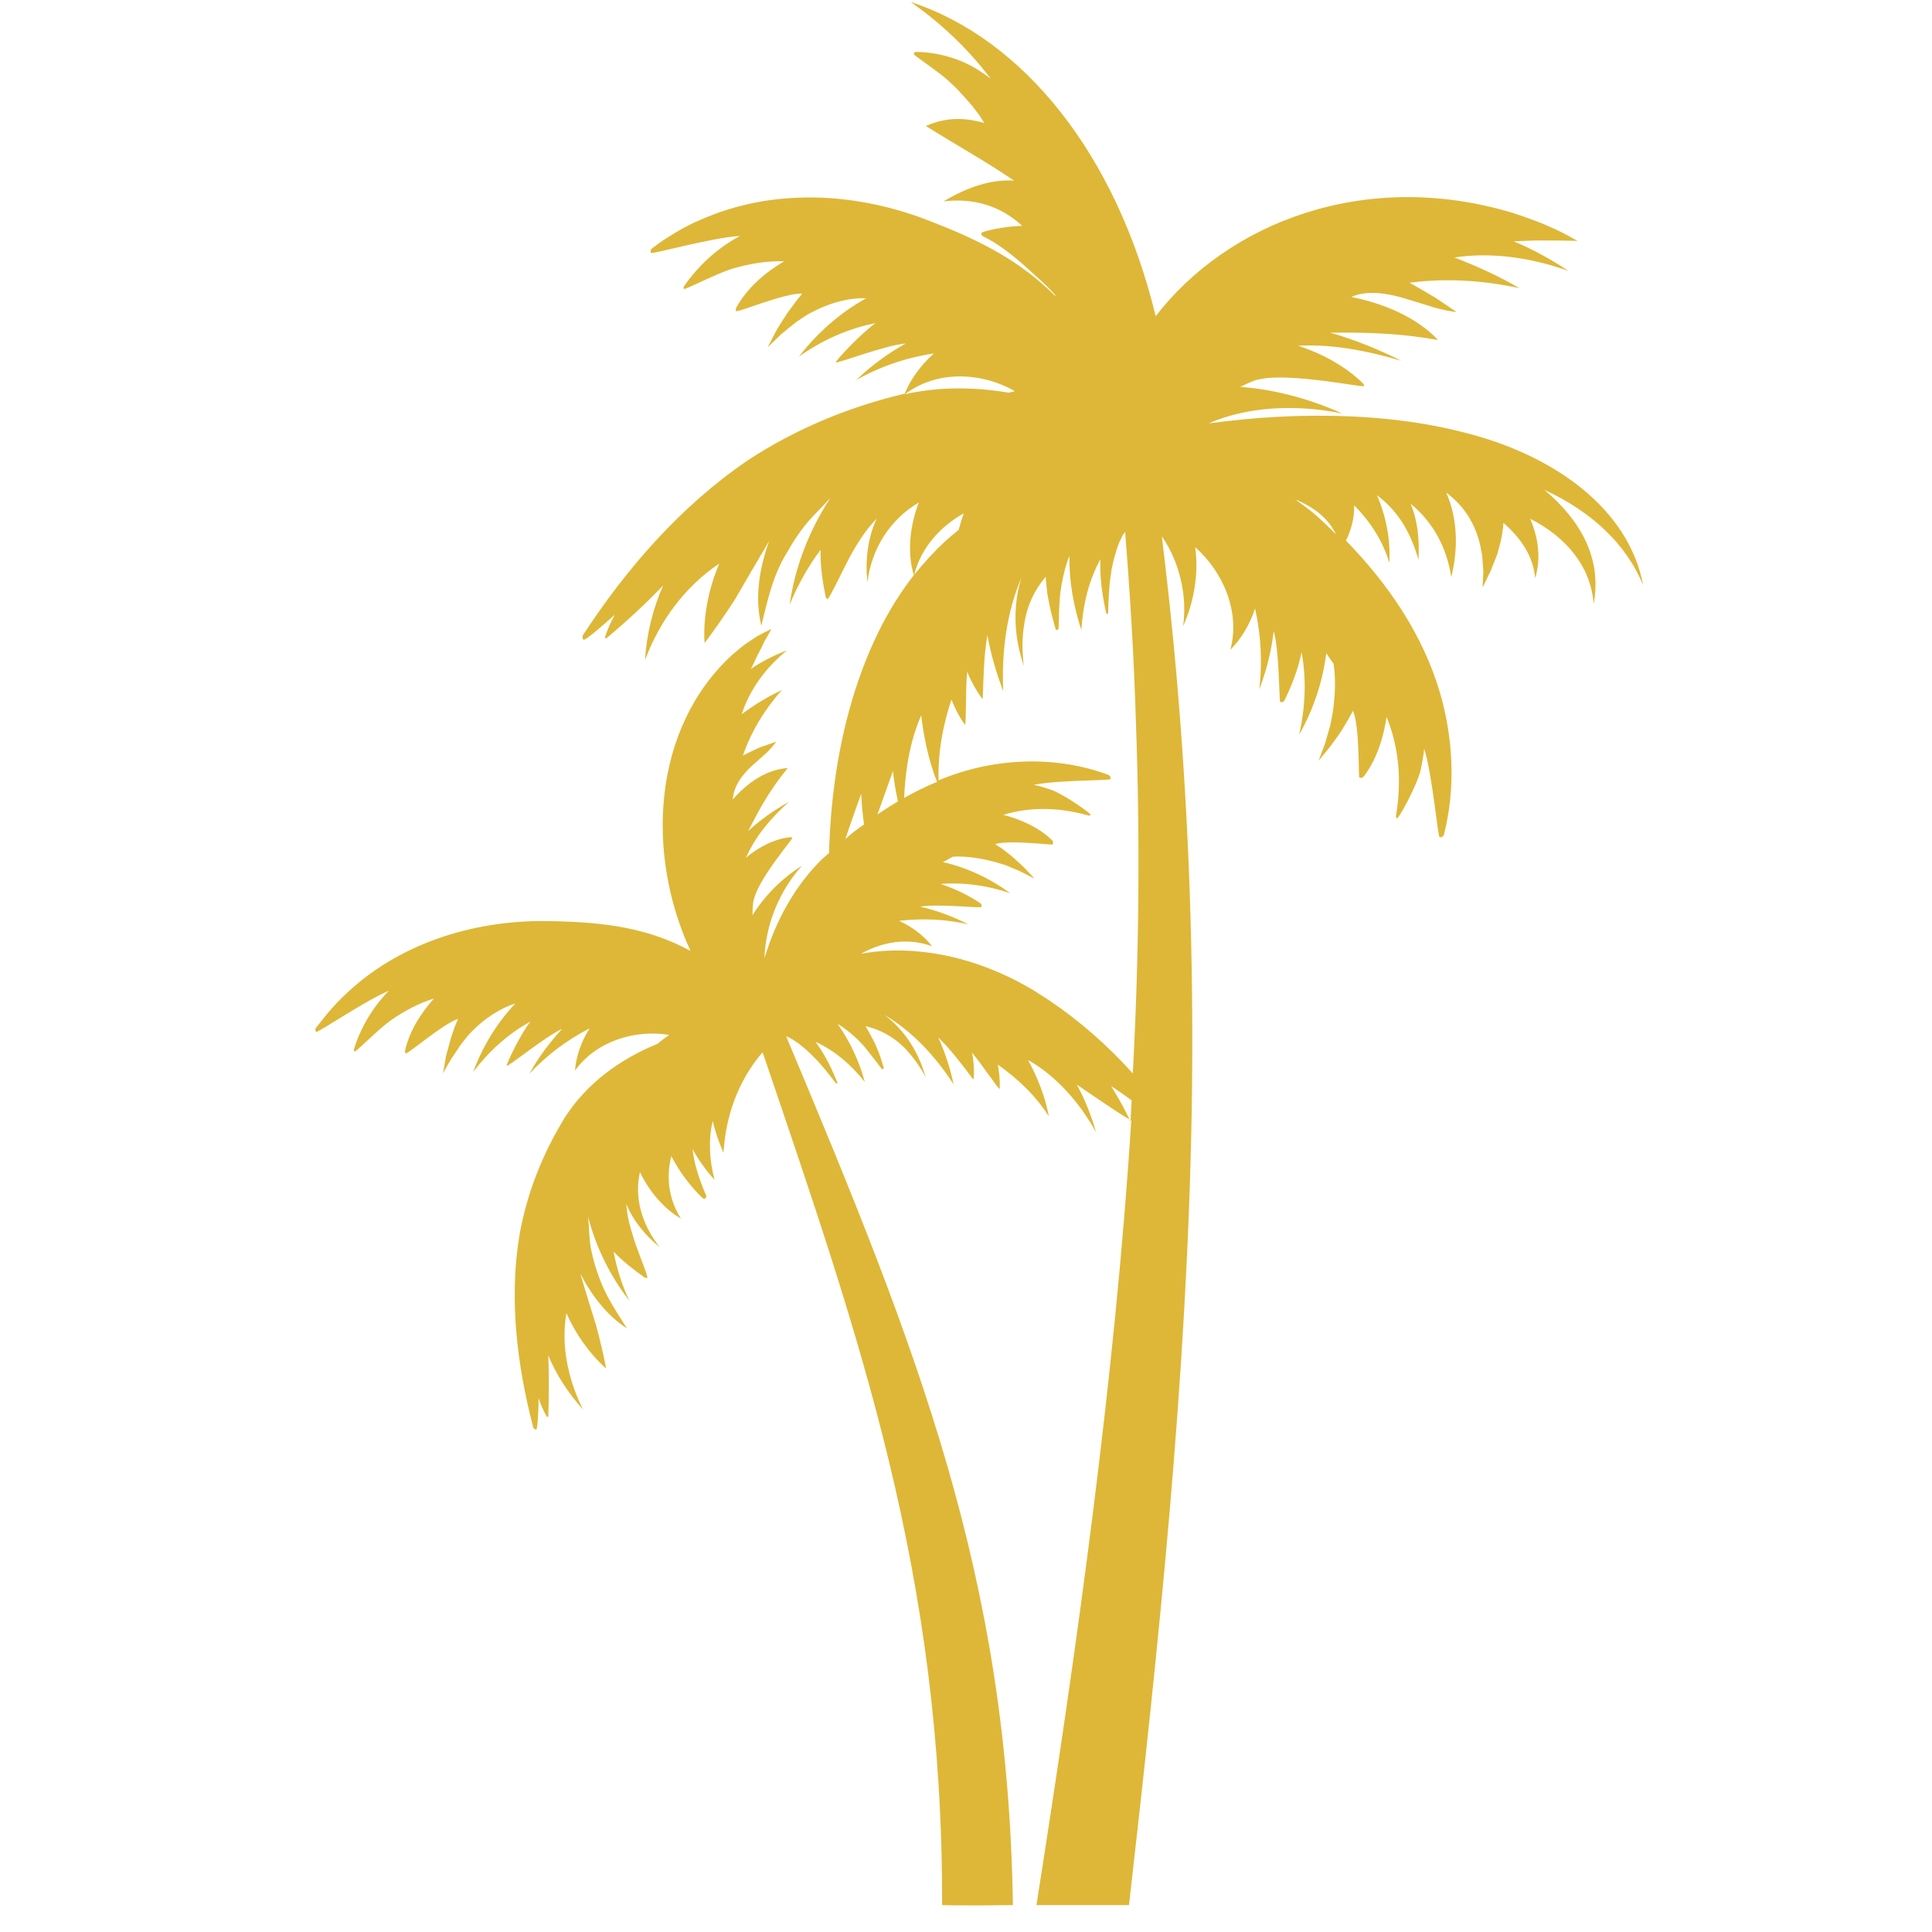 <?xml version="1.0" encoding="UTF-8"?> <svg xmlns="http://www.w3.org/2000/svg" xmlns:xlink="http://www.w3.org/1999/xlink" width="80" zoomAndPan="magnify" viewBox="0 0 60 60" height="80" preserveAspectRatio="xMidYMid meet" version="1.0"><defs><clipPath id="a35fdb3441"><path d="M 9.781 0 L 51.031 0 L 51.031 59.25 L 9.781 59.25 Z M 9.781 0 " clip-rule="nonzero"></path></clipPath></defs><g clip-path="url(#a35fdb3441)"><path fill="#deb738" d="M 47.965 15.215 C 49.418 15.883 50.512 16.895 51.031 18.184 C 50.598 15.832 48.301 14.117 45.383 13.41 C 43.641 12.969 41.684 12.84 39.664 12.945 C 38.965 12.98 38.258 13.055 37.535 13.148 C 38.715 12.637 40.191 12.539 41.684 12.84 C 40.672 12.387 39.566 12.086 38.508 12.016 C 38.535 12.004 38.547 12.004 38.57 11.992 C 38.664 11.945 38.762 11.895 38.859 11.859 C 38.906 11.836 38.965 11.812 39.016 11.801 C 39.074 11.789 39.121 11.777 39.184 11.766 C 40.133 11.586 42.344 12.039 42.355 11.992 C 42.367 11.969 42.355 11.934 42.332 11.91 C 41.801 11.383 41.059 10.977 40.312 10.738 C 41.344 10.68 42.426 10.883 43.52 11.203 C 42.824 10.859 42.078 10.547 41.309 10.332 C 42.438 10.32 43.438 10.344 44.66 10.559 C 43.977 9.832 42.93 9.414 41.969 9.223 C 42.402 9.02 43.016 9.07 43.762 9.309 C 43.977 9.379 44.23 9.449 44.457 9.523 C 44.613 9.582 45.285 9.727 45.215 9.676 C 45.07 9.582 44.711 9.332 44.578 9.246 C 44.359 9.117 44.121 8.973 43.906 8.855 L 43.773 8.781 C 44.828 8.641 45.984 8.688 47.184 8.949 C 46.559 8.578 45.875 8.27 45.168 7.996 C 46.285 7.828 47.508 7.984 48.711 8.414 C 48.184 8.066 47.617 7.746 47.004 7.492 C 47.016 7.492 47.027 7.492 47.039 7.492 C 47.246 7.48 47.461 7.48 47.664 7.469 C 47.883 7.469 48.098 7.469 48.312 7.469 C 48.531 7.469 48.758 7.48 48.988 7.48 C 48.781 7.363 48.566 7.242 48.34 7.137 C 48.121 7.039 47.895 6.934 47.664 6.852 C 47.438 6.766 47.207 6.684 46.969 6.609 C 42.367 5.227 38.113 6.934 35.891 9.82 C 34.664 4.75 31.746 1.195 28.285 0.062 C 29.199 0.707 30.039 1.48 30.77 2.449 C 30.641 2.34 30.484 2.246 30.34 2.148 C 30.109 2.008 29.871 1.898 29.629 1.816 C 29.234 1.684 28.836 1.613 28.43 1.613 C 28.406 1.613 28.379 1.648 28.379 1.684 C 28.379 1.719 29.102 2.195 29.414 2.473 C 29.57 2.613 29.727 2.758 29.871 2.926 L 29.977 3.043 L 30.086 3.164 C 30.16 3.246 30.23 3.332 30.289 3.414 C 30.387 3.535 30.484 3.676 30.566 3.82 C 29.992 3.652 29.379 3.629 28.754 3.914 C 29.691 4.5 30.578 4.988 31.492 5.609 C 30.77 5.562 30.016 5.824 29.305 6.254 C 30.195 6.145 31.059 6.371 31.746 7.016 C 31.254 7.016 30.473 7.184 30.473 7.242 C 30.473 7.281 30.508 7.328 30.508 7.328 C 31 7.566 31.434 7.91 31.863 8.293 C 32.164 8.578 32.516 8.855 32.789 9.188 C 32.777 9.188 32.777 9.188 32.766 9.188 C 31.746 8.164 30.543 7.508 28.992 6.91 C 26.648 5.957 23.984 5.812 21.699 6.852 C 21.363 6.992 21.027 7.184 20.715 7.387 C 20.559 7.48 20.402 7.602 20.258 7.707 C 20.211 7.734 20.199 7.793 20.211 7.852 C 20.234 7.91 22.109 7.375 22.984 7.328 C 22.301 7.684 21.688 8.246 21.242 8.891 C 21.23 8.914 21.219 8.949 21.242 8.973 C 21.266 9.008 22.254 8.496 22.723 8.352 C 23.262 8.188 23.801 8.102 24.355 8.113 C 23.766 8.461 23.203 8.938 22.863 9.559 C 22.852 9.594 22.84 9.629 22.863 9.664 C 22.973 9.688 24.379 9.094 24.918 9.117 C 24.848 9.199 24.777 9.285 24.715 9.367 L 24.465 9.703 C 24.355 9.867 24.234 10.059 24.125 10.238 C 24.066 10.355 23.898 10.668 23.84 10.785 C 23.934 10.691 24.176 10.465 24.27 10.371 C 24.414 10.25 24.582 10.117 24.727 10 L 25.051 9.785 C 25.785 9.367 26.422 9.246 26.902 9.262 C 26.098 9.703 25.375 10.344 24.812 11.074 C 25.543 10.559 26.336 10.203 27.191 10.035 C 26.734 10.355 25.941 11.215 25.953 11.254 C 25.988 11.301 27.504 10.715 28.129 10.668 C 27.562 10.977 27.047 11.371 26.59 11.801 C 27.359 11.371 28.176 11.098 29.004 10.977 C 28.609 11.324 28.285 11.766 28.094 12.23 C 28.066 12.23 28.055 12.23 28.031 12.242 C 26.324 12.648 24.68 13.34 23.227 14.293 C 21.137 15.715 19.453 17.66 18.105 19.723 C 18.082 19.77 18.082 19.816 18.117 19.867 C 18.168 19.914 18.816 19.34 19.094 19.09 C 18.973 19.316 18.863 19.543 18.793 19.781 C 18.781 19.805 18.816 19.844 18.84 19.816 C 19.477 19.281 20.031 18.77 20.594 18.184 C 20.27 18.91 20.078 19.723 20.031 20.5 C 20.484 19.293 21.266 18.219 22.336 17.504 C 22.012 18.266 21.832 19.137 21.879 19.961 C 21.902 19.973 22.59 18.996 22.84 18.59 C 23.094 18.148 23.633 17.23 23.887 16.801 C 23.586 17.637 23.43 18.566 23.645 19.438 C 23.645 19.438 23.887 18.34 24.102 17.836 C 24.199 17.586 24.32 17.348 24.465 17.121 C 24.594 16.883 24.738 16.668 24.895 16.453 C 25.148 16.098 25.484 15.809 25.773 15.477 C 25.773 15.477 25.773 15.477 25.773 15.488 C 25.125 16.477 24.68 17.637 24.523 18.781 C 24.777 18.16 25.102 17.586 25.484 17.074 C 25.473 17.574 25.543 18.051 25.641 18.531 C 25.652 18.566 25.664 18.59 25.699 18.602 C 25.75 18.625 26.23 17.574 26.469 17.156 C 26.699 16.754 26.949 16.383 27.227 16.109 C 26.938 16.715 26.867 17.434 26.938 18.09 C 27.059 17.051 27.637 16.133 28.535 15.605 C 28.262 16.312 28.164 17.156 28.379 17.863 C 27.961 18.398 27.598 18.984 27.285 19.617 C 27.191 19.805 27.105 20.008 27.012 20.211 C 26.926 20.414 26.844 20.617 26.77 20.82 C 26.168 22.441 25.844 24.246 25.762 26.082 C 25.75 26.215 25.75 26.355 25.75 26.488 C 25.676 26.547 25.605 26.617 25.531 26.68 C 24.703 27.488 24.09 28.586 23.742 29.758 C 23.777 28.707 24.199 27.68 24.906 26.883 C 24.297 27.273 23.754 27.801 23.371 28.422 C 23.371 28.406 23.371 28.383 23.371 28.371 C 23.371 28.289 23.371 28.207 23.383 28.121 C 23.383 28.074 23.395 28.039 23.395 27.992 C 23.406 27.953 23.418 27.906 23.43 27.871 C 23.633 27.191 24.633 26.047 24.605 26.023 C 24.594 26 24.57 26 24.547 26 C 24.055 26.047 23.551 26.309 23.164 26.641 C 23.465 25.961 23.945 25.402 24.5 24.902 C 24.055 25.152 23.621 25.449 23.238 25.809 C 23.598 25.09 23.934 24.496 24.465 23.852 C 23.789 23.898 23.191 24.328 22.758 24.828 C 22.781 24.461 22.996 24.102 23.383 23.754 C 23.5 23.66 23.621 23.539 23.742 23.434 C 23.828 23.375 24.141 23.027 24.09 23.039 C 23.984 23.074 23.719 23.172 23.609 23.207 C 23.453 23.277 23.297 23.352 23.152 23.422 L 23.07 23.469 C 23.32 22.742 23.73 22.051 24.281 21.43 C 23.852 21.633 23.43 21.883 23.035 22.18 C 23.285 21.406 23.789 20.727 24.438 20.199 C 24.055 20.344 23.672 20.535 23.32 20.773 C 23.32 20.762 23.332 20.762 23.332 20.75 C 23.395 20.617 23.465 20.484 23.527 20.344 C 23.598 20.211 23.672 20.082 23.73 19.938 C 23.801 19.805 23.887 19.676 23.957 19.531 C 23.812 19.602 23.672 19.676 23.539 19.746 C 23.406 19.832 23.273 19.914 23.141 20.008 C 23.008 20.105 22.891 20.211 22.77 20.309 C 20.234 22.609 20.055 26.535 21.445 29.531 C 20.16 28.836 18.84 28.637 17.156 28.609 C 14.875 28.539 12.52 29.23 10.836 30.781 C 10.586 31.008 10.344 31.258 10.129 31.523 C 10.02 31.652 9.926 31.785 9.816 31.914 C 9.781 31.953 9.793 32.012 9.816 32.047 C 9.852 32.094 11.328 31.082 12.074 30.77 C 11.582 31.27 11.199 31.914 10.992 32.582 C 10.98 32.609 10.992 32.633 11.02 32.656 C 11.043 32.68 11.75 31.965 12.121 31.699 C 12.543 31.402 12.988 31.164 13.48 31.008 C 13.059 31.473 12.711 32.035 12.578 32.633 C 12.566 32.656 12.578 32.691 12.605 32.715 C 12.711 32.703 13.758 31.797 14.227 31.641 C 14.191 31.727 14.152 31.82 14.117 31.902 L 13.996 32.262 C 13.949 32.43 13.902 32.621 13.852 32.797 C 13.828 32.918 13.781 33.215 13.758 33.336 C 13.816 33.227 13.961 32.965 14.023 32.871 C 14.117 32.727 14.227 32.57 14.32 32.43 L 14.539 32.152 C 15.055 31.594 15.582 31.297 16.004 31.164 C 15.426 31.773 14.984 32.512 14.695 33.289 C 15.188 32.645 15.777 32.105 16.473 31.727 C 16.16 32.117 15.715 33.062 15.738 33.098 C 15.789 33.133 16.93 32.191 17.457 31.953 C 17.062 32.383 16.715 32.848 16.438 33.348 C 16.988 32.762 17.613 32.297 18.301 31.941 C 18.301 31.941 18.301 31.941 18.301 31.953 C 18.047 32.355 17.891 32.809 17.855 33.25 C 18.516 32.332 19.719 31.965 20.785 32.141 C 20.652 32.227 20.535 32.32 20.414 32.418 C 19.25 32.895 18.227 33.645 17.555 34.684 C 16.855 35.816 16.352 37.07 16.125 38.406 C 15.812 40.34 16.051 42.379 16.559 44.324 C 16.57 44.359 16.605 44.395 16.652 44.395 C 16.699 44.395 16.727 43.715 16.727 43.418 C 16.785 43.609 16.871 43.797 16.977 43.988 C 16.988 44.012 17.027 44.012 17.027 43.977 C 17.051 43.32 17.051 42.723 17.027 42.094 C 17.277 42.699 17.664 43.285 18.105 43.773 C 17.625 42.809 17.422 41.758 17.59 40.781 C 17.867 41.414 18.301 42.031 18.816 42.496 C 18.84 42.496 18.625 41.555 18.516 41.172 C 18.395 40.781 18.133 39.945 18.023 39.551 C 18.359 40.207 18.84 40.852 19.477 41.258 C 19.477 41.258 18.949 40.469 18.77 40.062 C 18.672 39.859 18.598 39.66 18.527 39.445 C 18.457 39.242 18.406 39.027 18.359 38.812 C 18.289 38.465 18.301 38.121 18.262 37.773 C 18.492 38.703 18.949 39.633 19.547 40.398 C 19.309 39.898 19.152 39.383 19.055 38.871 C 19.355 39.18 19.68 39.434 20.016 39.672 C 20.043 39.684 20.066 39.695 20.102 39.684 C 20.148 39.672 19.777 38.801 19.668 38.418 C 19.547 38.047 19.465 37.703 19.453 37.391 C 19.656 37.906 20.055 38.383 20.484 38.727 C 19.934 38.035 19.691 37.188 19.875 36.402 C 20.148 36.973 20.605 37.535 21.148 37.844 C 20.75 37.227 20.691 36.52 20.848 35.902 C 21.098 36.391 21.434 36.832 21.809 37.199 C 21.867 37.262 21.965 37.199 21.93 37.129 C 21.723 36.641 21.555 36.152 21.508 35.688 C 21.699 36.031 21.93 36.355 22.191 36.641 C 22.023 35.996 22 35.387 22.133 34.816 C 22.215 35.16 22.336 35.496 22.469 35.805 C 22.539 34.637 22.926 33.598 23.621 32.75 C 23.645 32.727 23.672 32.703 23.684 32.68 C 26.711 41.59 29.281 48.895 29.258 59.164 C 29.258 59.164 29.82 59.188 31.457 59.164 C 31.301 48.953 28.523 41.973 24.414 32.18 C 24.426 32.18 24.426 32.18 24.438 32.191 C 24.5 32.215 24.559 32.25 24.621 32.285 L 24.801 32.406 C 24.906 32.488 25.051 32.609 25.148 32.703 C 25.195 32.75 25.27 32.824 25.316 32.871 C 25.543 33.098 25.738 33.359 25.953 33.633 C 25.977 33.668 26.023 33.645 26 33.609 C 25.844 33.215 25.641 32.797 25.387 32.441 C 25.363 32.418 25.352 32.383 25.328 32.355 C 25.906 32.621 26.422 33.051 26.855 33.598 C 26.688 32.965 26.398 32.344 26.012 31.797 C 26.23 31.926 26.434 32.094 26.637 32.285 C 26.699 32.355 26.77 32.418 26.832 32.488 C 26.891 32.559 26.949 32.633 27.012 32.715 C 27.07 32.785 27.129 32.871 27.191 32.941 C 27.191 32.941 27.371 33.18 27.371 33.18 C 27.406 33.227 27.469 33.191 27.441 33.145 C 27.383 32.953 27.324 32.75 27.238 32.559 C 27.203 32.465 27.156 32.367 27.105 32.273 C 27.059 32.18 27 32.082 26.949 31.988 C 26.926 31.953 26.902 31.902 26.879 31.867 C 27.336 31.977 27.754 32.191 28.129 32.582 C 28.367 32.836 28.586 33.145 28.754 33.465 C 28.691 33.289 28.645 33.109 28.562 32.93 C 28.32 32.367 27.938 31.867 27.457 31.512 C 28.309 32.012 29.043 32.785 29.617 33.68 C 29.512 33.191 29.355 32.691 29.137 32.215 C 29.535 32.609 29.883 33.062 30.219 33.516 C 30.266 33.574 30.254 32.941 30.184 32.691 C 30.461 33 31.047 33.895 31.047 33.812 C 31.059 33.574 31.035 33.312 30.988 33.062 C 31.59 33.492 32.141 33.992 32.574 34.672 C 32.465 34.086 32.227 33.465 31.926 32.918 C 32.789 33.406 33.512 34.219 34.039 35.16 C 33.895 34.66 33.703 34.16 33.438 33.68 C 33.945 34.027 34.988 34.742 35.133 34.789 C 34.629 42.762 33.438 51.23 32.188 59.164 L 35.062 59.164 C 35.984 51.074 36.863 42.785 37.008 34.59 C 37.078 30.496 36.961 26.391 36.648 22.324 C 36.504 20.426 36.312 18.543 36.082 16.656 C 36.637 17.457 36.875 18.508 36.742 19.449 C 37.078 18.695 37.234 17.824 37.117 16.992 C 37.98 17.754 38.523 18.996 38.211 20.176 C 38.547 19.844 38.809 19.402 38.977 18.898 C 39.16 19.711 39.207 20.559 39.109 21.406 C 39.328 20.832 39.484 20.223 39.555 19.602 C 39.734 20.199 39.723 21.773 39.758 21.797 C 39.809 21.824 39.867 21.797 39.891 21.75 C 40.121 21.285 40.312 20.785 40.422 20.258 C 40.578 21.105 40.539 21.953 40.348 22.812 C 40.781 22.051 41.082 21.168 41.188 20.285 C 41.262 20.402 41.344 20.512 41.418 20.617 C 41.488 21.117 41.465 21.633 41.383 22.168 L 41.309 22.539 C 41.262 22.719 41.199 22.906 41.152 23.086 C 41.105 23.207 40.996 23.504 40.949 23.625 C 41.031 23.527 41.25 23.266 41.32 23.172 C 41.43 23.016 41.562 22.848 41.668 22.68 L 41.875 22.336 C 41.922 22.254 41.969 22.156 42.02 22.074 C 42.223 22.562 42.188 24.02 42.211 24.137 C 42.246 24.172 42.305 24.16 42.344 24.125 C 42.75 23.602 42.957 22.934 43.062 22.266 C 43.461 23.242 43.531 24.293 43.352 25.344 C 43.352 25.367 43.363 25.402 43.387 25.414 C 43.426 25.438 43.988 24.445 44.121 23.91 C 44.168 23.695 44.203 23.48 44.23 23.254 C 44.492 24.09 44.648 25.984 44.711 26 C 44.77 26.012 44.828 25.973 44.844 25.914 C 45.203 24.508 45.141 22.969 44.723 21.523 C 44.191 19.711 43.113 18.137 41.801 16.789 C 41.969 16.441 42.066 16.07 42.055 15.703 C 42.055 15.703 42.055 15.691 42.055 15.691 C 42.559 16.203 42.945 16.801 43.148 17.48 C 43.184 16.754 43.051 16.047 42.762 15.379 C 43.461 15.895 43.832 16.609 44.051 17.383 C 44.086 16.789 44.035 16.191 43.809 15.645 C 44.531 16.238 44.938 17.039 45.07 17.922 C 45.297 17.016 45.262 16.086 44.914 15.297 C 45.492 15.727 45.828 16.297 45.973 16.953 L 46.031 17.266 C 46.043 17.422 46.055 17.586 46.066 17.742 C 46.066 17.852 46.043 18.137 46.043 18.242 C 46.105 18.137 46.234 17.836 46.297 17.73 C 46.355 17.562 46.441 17.371 46.5 17.207 L 46.598 16.848 C 46.645 16.645 46.68 16.441 46.691 16.238 C 47.223 16.703 47.617 17.266 47.676 17.957 C 47.871 17.312 47.762 16.668 47.52 16.109 C 48.664 16.691 49.406 17.609 49.492 18.758 C 49.758 17.336 49.082 16.156 47.965 15.215 Z M 34.461 15.941 Z M 28.105 12.242 C 29.102 11.492 30.473 11.551 31.516 12.148 C 31.457 12.16 31.395 12.184 31.324 12.195 C 30.266 12.016 29.172 12.004 28.105 12.242 Z M 29.93 15.941 C 29.871 16.109 29.82 16.273 29.773 16.453 C 29.629 16.574 29.484 16.691 29.34 16.824 C 29.004 17.133 28.691 17.48 28.391 17.852 C 28.609 16.992 29.211 16.348 29.93 15.941 Z M 28.609 22.215 C 28.691 22.922 28.848 23.648 29.102 24.281 C 28.754 24.422 28.418 24.59 28.078 24.781 C 28.117 23.863 28.273 22.98 28.609 22.215 Z M 27.73 23.945 C 27.766 24.258 27.816 24.578 27.887 24.887 C 27.672 25.02 27.457 25.152 27.25 25.293 C 27.418 24.828 27.609 24.293 27.73 23.945 Z M 26.254 26.059 C 26.41 25.582 26.578 25.117 26.746 24.648 C 26.758 24.973 26.793 25.293 26.832 25.605 C 26.625 25.746 26.434 25.891 26.254 26.059 Z M 35.121 34.59 C 35.121 34.672 35.109 34.754 35.109 34.828 C 34.93 34.445 34.727 34.086 34.508 33.73 C 34.727 33.871 34.941 34.027 35.145 34.172 C 35.133 34.312 35.133 34.445 35.121 34.59 Z M 35.18 33.336 C 34.398 32.465 33.523 31.699 32.586 31.07 C 32.43 30.961 32.262 30.867 32.105 30.758 C 31.938 30.664 31.77 30.566 31.613 30.484 C 30.676 29.996 29.664 29.672 28.68 29.566 C 28.078 29.492 27.492 29.504 26.914 29.59 C 26.855 29.602 26.793 29.613 26.734 29.625 C 27.395 29.242 28.211 29.113 28.945 29.387 C 28.691 29.051 28.332 28.789 27.922 28.598 C 28.633 28.516 29.355 28.539 30.074 28.707 C 29.605 28.469 29.102 28.277 28.574 28.156 C 29.102 28.062 30.434 28.207 30.473 28.168 C 30.496 28.133 30.484 28.074 30.445 28.051 C 30.074 27.801 29.652 27.598 29.211 27.453 C 29.941 27.395 30.664 27.5 31.371 27.738 C 30.758 27.285 30.027 26.941 29.281 26.773 C 29.391 26.727 29.484 26.656 29.594 26.605 C 30.027 26.582 30.473 26.656 30.914 26.773 L 31.227 26.867 C 31.371 26.93 31.539 27 31.684 27.059 C 31.781 27.109 32.031 27.238 32.129 27.285 C 32.047 27.203 31.852 26.988 31.781 26.918 C 31.66 26.809 31.527 26.68 31.395 26.57 L 31.121 26.355 C 31.047 26.309 30.977 26.262 30.902 26.215 C 31.336 26.082 32.574 26.238 32.684 26.227 C 32.719 26.188 32.707 26.141 32.684 26.105 C 32.273 25.699 31.707 25.449 31.156 25.305 C 32.02 25.043 32.922 25.078 33.812 25.328 C 33.836 25.328 33.859 25.328 33.871 25.305 C 33.895 25.281 33.102 24.699 32.656 24.531 C 32.477 24.473 32.297 24.41 32.105 24.375 C 32.84 24.219 34.473 24.246 34.484 24.195 C 34.508 24.148 34.473 24.09 34.426 24.066 C 33.258 23.625 31.938 23.539 30.664 23.777 C 30.148 23.875 29.641 24.031 29.148 24.234 C 29.125 23.324 29.293 22.504 29.547 21.727 C 29.664 22.012 29.797 22.277 29.965 22.504 C 30.016 22.586 29.977 21.344 30.039 20.855 C 30.133 21.156 30.52 21.773 30.52 21.691 C 30.543 21.035 30.555 20.355 30.664 19.723 C 30.77 20.32 30.953 20.93 31.156 21.465 C 31.098 20.211 31.277 18.984 31.719 17.945 C 31.516 18.602 31.48 19.34 31.625 20.043 C 31.66 20.258 31.734 20.473 31.793 20.688 C 31.746 20.246 31.734 19.816 31.805 19.414 C 31.891 18.793 32.141 18.305 32.477 17.91 C 32.477 17.969 32.477 18.016 32.488 18.078 C 32.5 18.207 32.516 18.328 32.527 18.445 C 32.551 18.566 32.574 18.695 32.598 18.816 C 32.645 19.055 32.719 19.293 32.777 19.52 C 32.789 19.578 32.875 19.578 32.875 19.508 C 32.875 19.496 32.887 19.16 32.887 19.148 C 32.887 19.031 32.887 18.922 32.898 18.805 C 32.91 18.695 32.91 18.578 32.922 18.469 C 32.934 18.363 32.957 18.254 32.969 18.148 C 33.031 17.824 33.102 17.527 33.211 17.266 C 33.199 18.051 33.344 18.84 33.582 19.566 C 33.633 18.758 33.824 18.004 34.172 17.371 C 34.172 17.41 34.172 17.457 34.172 17.492 C 34.16 18.004 34.242 18.531 34.352 19.031 C 34.363 19.078 34.414 19.078 34.414 19.02 C 34.426 18.625 34.438 18.23 34.496 17.863 C 34.508 17.777 34.52 17.672 34.543 17.586 C 34.57 17.434 34.629 17.23 34.676 17.074 L 34.762 16.836 C 34.797 16.766 34.832 16.691 34.867 16.621 C 34.895 16.586 34.918 16.551 34.941 16.512 C 35.098 18.48 35.219 20.461 35.277 22.43 C 35.41 26.094 35.375 29.719 35.18 33.336 Z M 40.852 15.988 C 40.66 15.82 40.445 15.668 40.227 15.512 C 40.816 15.75 41.273 16.121 41.488 16.598 C 41.285 16.383 41.07 16.18 40.852 15.988 Z M 40.852 15.988 " fill-opacity="1" fill-rule="nonzero"></path></g></svg> 